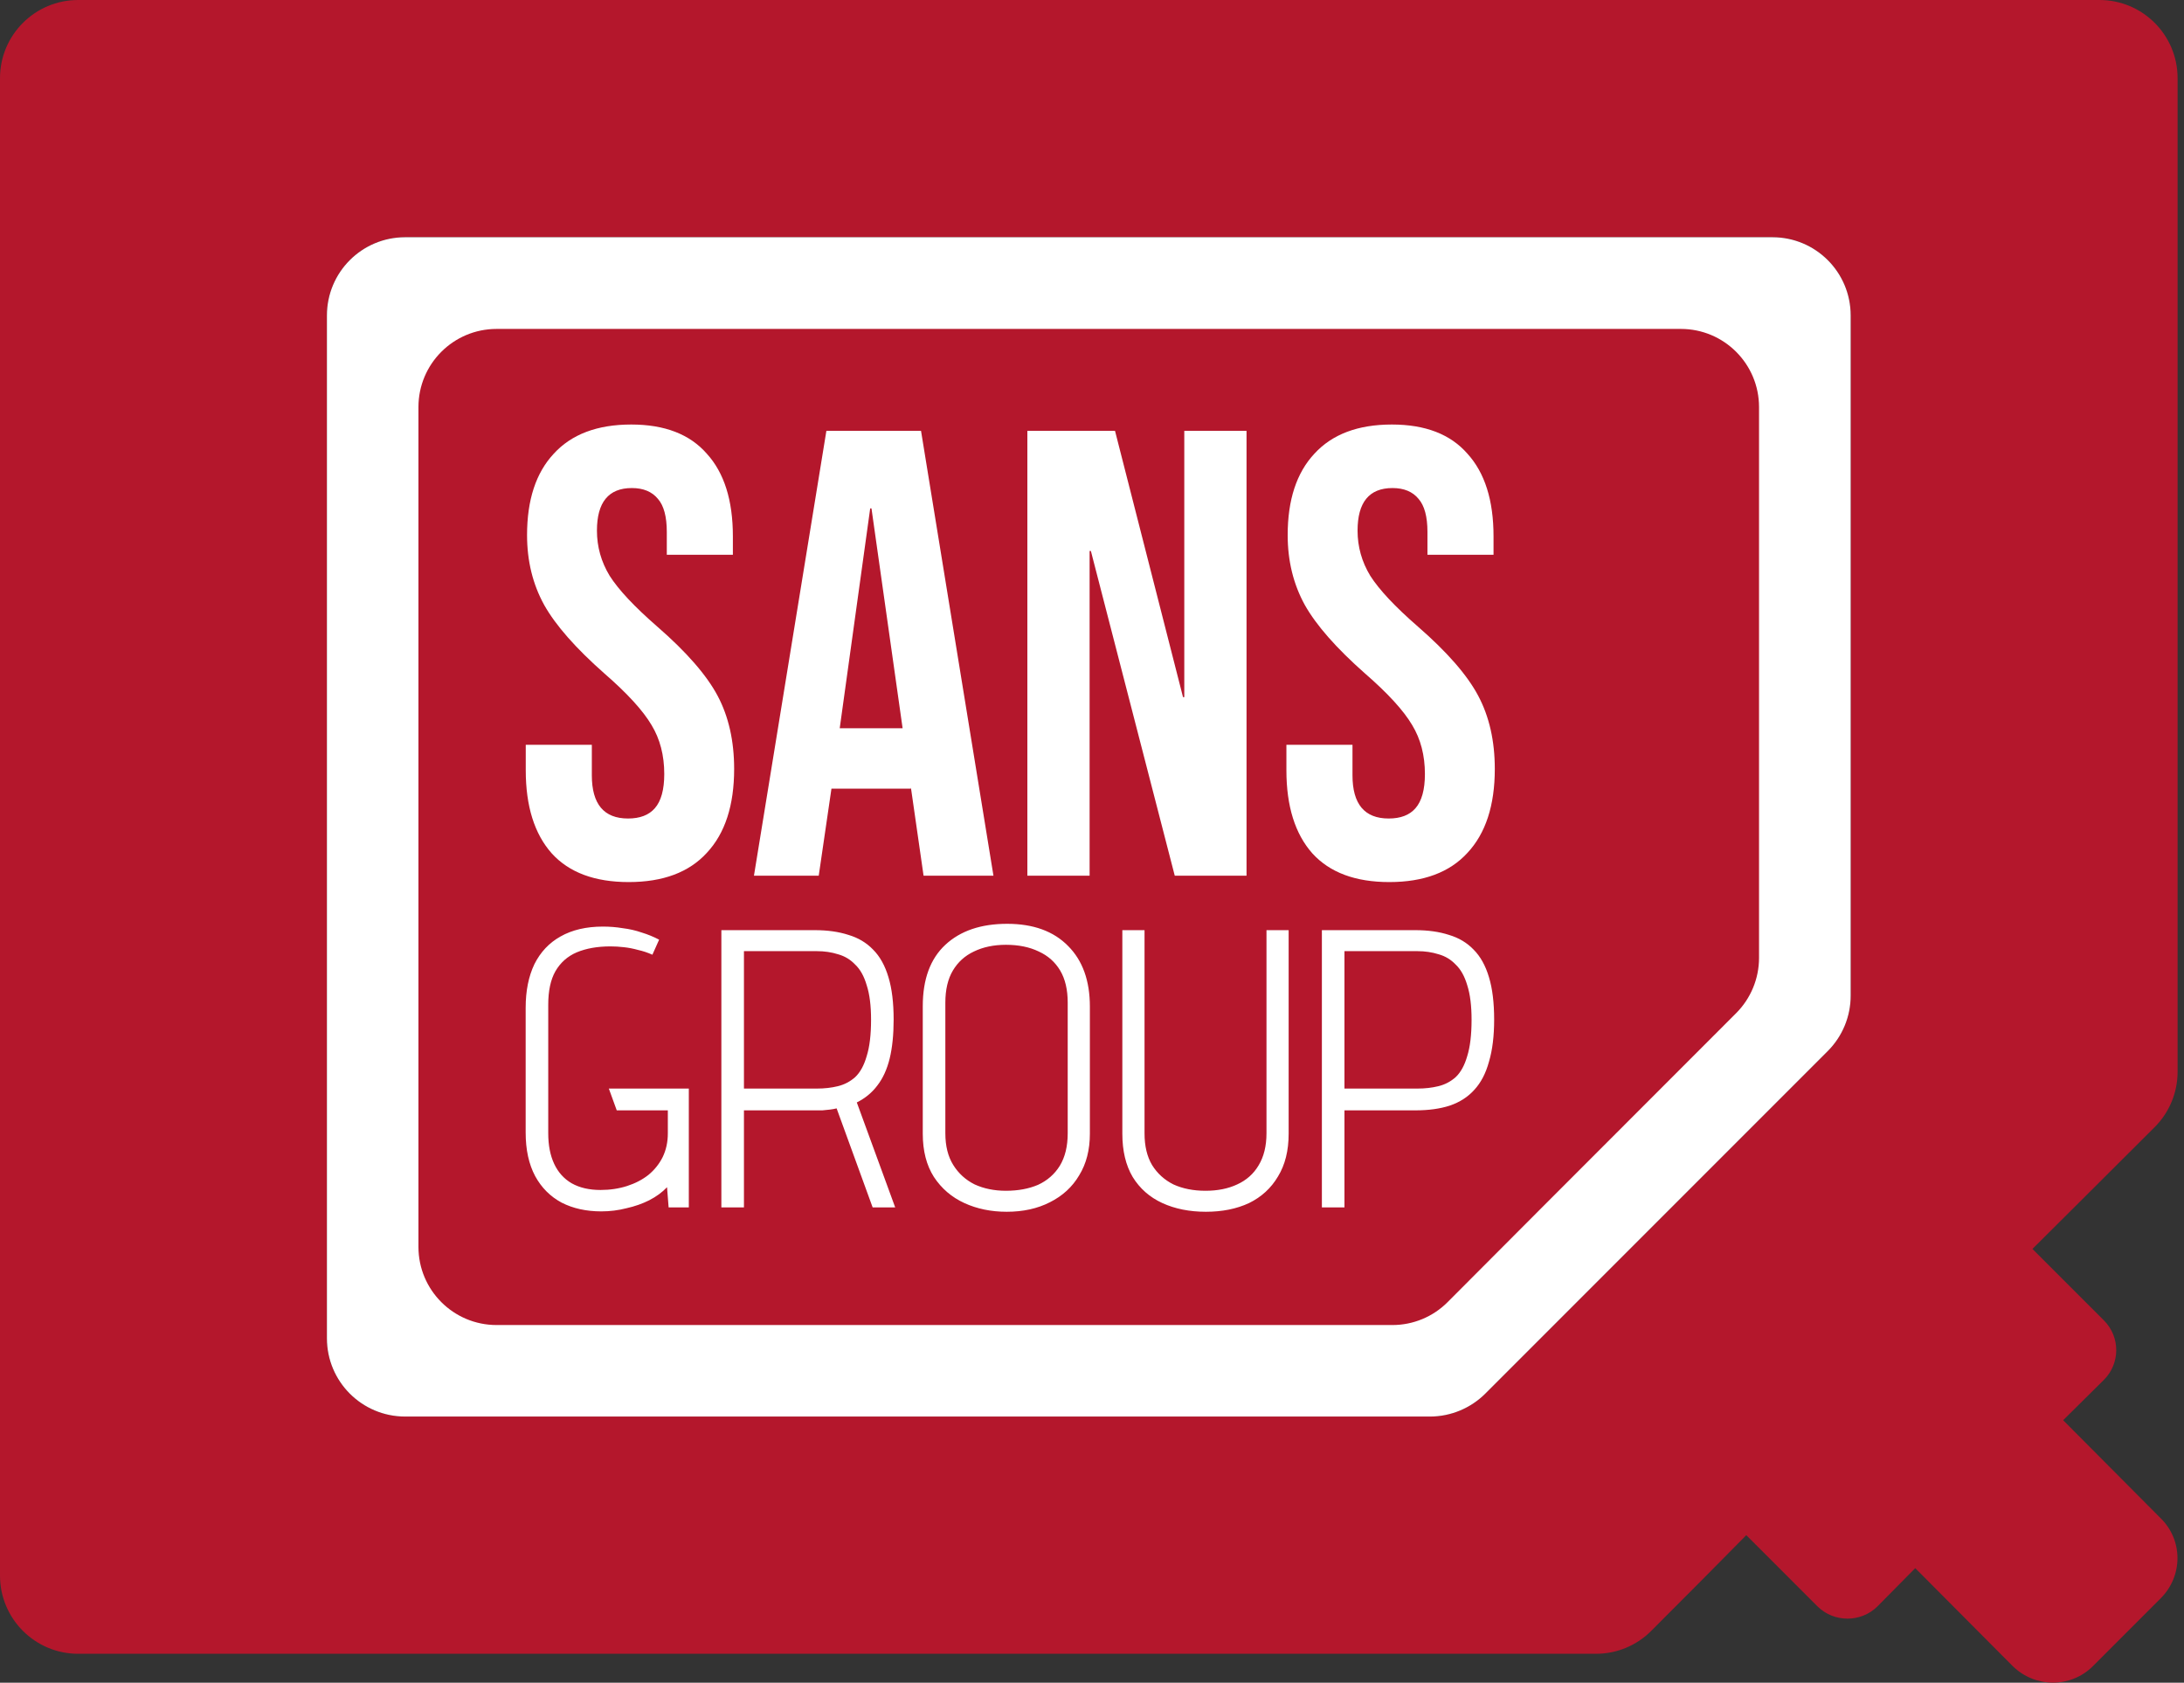 <svg class="logo__img" xmlns="http://www.w3.org/2000/svg" width="74" height="57" viewBox="0 0 74 57" fill="none">
            <rect x="0" y="0" width="74" height="57" fill="#333333" stroke="none"/>
            <path d="M71.135 -6.10667e-05C72.598 -6.10493e-05 73.783 1.186 73.783 2.648L73.783 36.306C73.783 37.009 73.502 37.685 73.005 38.181C70.034 41.151 70.235 40.936 68.865 42.306L71.285 44.726C71.844 45.284 71.844 46.184 71.285 46.742L69.905 48.108L73.209 51.428C73.969 52.172 73.969 53.382 73.209 54.143L70.913 56.439C70.168 57.183 68.959 57.183 68.198 56.439L64.894 53.119L63.606 54.422C63.048 54.965 62.148 54.965 61.59 54.422L59.169 52.002C58.152 53.032 57.092 54.104 55.939 55.253C55.445 55.745 54.776 56.02 54.078 56.02L2.649 56.02C1.186 56.02 0 54.834 0 53.371L0 2.648C0 1.186 1.186 -6.19009e-05 2.649 -6.18834e-05L71.135 -6.10667e-05ZM13.725 8.036C12.263 8.036 11.077 9.222 11.077 10.684L11.077 45.335C11.077 46.798 12.263 47.984 13.725 47.984L48.454 47.984C49.156 47.984 49.835 47.7 50.331 47.203C55.093 42.442 54.204 43.331 61.929 35.605C62.426 35.108 62.706 34.434 62.706 33.731L62.706 10.684C62.706 9.222 61.521 8.036 60.058 8.036L13.725 8.036Z" fill="#B4172C" />
            <path d="M13.725 8.036C12.263 8.036 11.077 9.222 11.077 10.684L11.077 45.335C11.077 46.798 12.263 47.984 13.725 47.984L48.454 47.984C49.156 47.984 49.835 47.7 50.331 47.203C55.093 42.442 54.204 43.331 61.929 35.605C62.426 35.108 62.706 34.434 62.706 33.731L62.706 10.684C62.706 9.222 61.521 8.036 60.058 8.036L13.725 8.036Z" fill="white" />
            <path fill-rule="evenodd" clip-rule="evenodd" d="M14.178 42.236C14.178 43.698 15.363 44.884 16.826 44.884H47.18C47.882 44.884 48.554 44.605 49.049 44.108C50.204 42.948 52.886 40.259 58.825 34.32C59.321 33.824 59.601 33.149 59.601 32.446V13.79C59.601 12.327 58.416 11.142 56.953 11.142L16.826 11.142C15.363 11.142 14.178 12.327 14.178 13.79L14.178 42.236ZM49.096 31.669C48.765 31.561 48.385 31.508 47.956 31.508H44.789V40.9H45.554V37.612H47.956C48.403 37.612 48.792 37.559 49.123 37.451C49.463 37.335 49.74 37.156 49.955 36.915C50.179 36.673 50.344 36.356 50.451 35.962C50.568 35.569 50.626 35.094 50.626 34.54C50.626 33.967 50.568 33.489 50.451 33.104C50.335 32.711 50.161 32.398 49.928 32.165C49.705 31.933 49.427 31.767 49.096 31.669ZM48.023 36.874H45.554V32.219H48.023C48.282 32.219 48.524 32.255 48.748 32.326C48.971 32.389 49.163 32.505 49.324 32.675C49.494 32.836 49.624 33.068 49.714 33.373C49.812 33.677 49.861 34.066 49.861 34.54C49.861 35.05 49.812 35.461 49.714 35.774C49.624 36.087 49.494 36.324 49.324 36.485C49.154 36.637 48.958 36.74 48.734 36.794C48.519 36.847 48.282 36.874 48.023 36.874ZM43.663 38.404C43.663 38.976 43.543 39.459 43.301 39.853C43.069 40.246 42.742 40.546 42.322 40.752C41.901 40.949 41.414 41.047 40.859 41.047C40.305 41.047 39.813 40.949 39.383 40.752C38.954 40.555 38.619 40.26 38.377 39.866C38.145 39.473 38.028 38.985 38.028 38.404V31.508H38.78V38.391C38.78 38.82 38.865 39.178 39.035 39.464C39.213 39.75 39.455 39.969 39.759 40.121C40.072 40.264 40.434 40.336 40.846 40.336C41.257 40.336 41.615 40.264 41.919 40.121C42.232 39.978 42.474 39.764 42.644 39.477C42.823 39.182 42.912 38.82 42.912 38.391V31.508H43.663V38.404ZM32.031 32.004C31.521 32.478 31.266 33.171 31.266 34.084V38.404C31.266 38.985 31.392 39.473 31.642 39.866C31.901 40.26 32.246 40.555 32.675 40.752C33.105 40.949 33.583 41.047 34.111 41.047C34.665 41.047 35.153 40.94 35.573 40.725C36.003 40.51 36.334 40.206 36.566 39.812C36.808 39.419 36.928 38.949 36.928 38.404V34.097C36.928 33.22 36.682 32.536 36.19 32.044C35.699 31.543 35.01 31.293 34.124 31.293C33.239 31.293 32.541 31.53 32.031 32.004ZM32.3 39.464C32.121 39.178 32.031 38.82 32.031 38.39V33.963C32.031 33.525 32.116 33.162 32.286 32.876C32.456 32.59 32.693 32.375 32.997 32.232C33.31 32.08 33.672 32.004 34.084 32.004C34.513 32.004 34.885 32.08 35.198 32.232C35.511 32.375 35.752 32.59 35.922 32.876C36.092 33.162 36.177 33.525 36.177 33.963V38.39C36.177 38.829 36.088 39.195 35.909 39.49C35.73 39.777 35.484 39.991 35.171 40.135C34.858 40.269 34.495 40.336 34.084 40.336C33.69 40.336 33.337 40.264 33.024 40.121C32.72 39.969 32.478 39.75 32.3 39.464ZM27.609 31.508C28.038 31.508 28.418 31.561 28.749 31.669C29.08 31.767 29.357 31.933 29.581 32.165C29.814 32.398 29.988 32.711 30.104 33.104C30.221 33.489 30.279 33.967 30.279 34.54C30.279 35.05 30.234 35.488 30.145 35.855C30.055 36.221 29.916 36.526 29.729 36.767C29.55 37.008 29.317 37.201 29.031 37.344L30.332 40.9H29.568L28.347 37.545C28.275 37.563 28.199 37.577 28.119 37.586C28.038 37.594 27.953 37.603 27.864 37.612H27.609H25.207V40.9H24.442V31.508H27.609ZM27.676 36.874C27.935 36.874 28.172 36.847 28.387 36.794C28.61 36.74 28.807 36.637 28.977 36.485C29.147 36.324 29.277 36.087 29.366 35.774C29.465 35.461 29.514 35.05 29.514 34.54C29.514 34.066 29.465 33.677 29.366 33.373C29.277 33.068 29.147 32.836 28.977 32.675C28.816 32.505 28.624 32.389 28.4 32.326C28.177 32.255 27.935 32.219 27.676 32.219H25.207V36.874H27.676ZM21.622 32.179C21.782 32.214 21.944 32.268 22.105 32.34L22.333 31.83C22.145 31.731 21.948 31.651 21.742 31.588C21.537 31.517 21.322 31.468 21.098 31.441C20.884 31.405 20.66 31.387 20.427 31.387C19.864 31.387 19.385 31.499 18.992 31.722C18.607 31.937 18.312 32.25 18.106 32.662C17.91 33.073 17.811 33.565 17.811 34.137V38.364C17.811 38.945 17.918 39.437 18.133 39.84C18.348 40.233 18.647 40.533 19.032 40.739C19.417 40.935 19.864 41.034 20.374 41.034C20.669 41.034 20.955 40.998 21.232 40.926C21.51 40.864 21.765 40.774 21.997 40.658C22.239 40.533 22.44 40.385 22.601 40.215L22.655 40.9H23.339V36.874H20.629L20.897 37.612H22.628V38.391C22.628 38.686 22.57 38.954 22.453 39.196C22.337 39.428 22.176 39.629 21.97 39.799C21.765 39.96 21.523 40.086 21.246 40.175C20.968 40.264 20.669 40.309 20.347 40.309C19.962 40.309 19.636 40.233 19.367 40.081C19.108 39.929 18.911 39.71 18.777 39.424C18.643 39.138 18.576 38.793 18.576 38.391V34.03C18.576 33.565 18.656 33.189 18.817 32.903C18.987 32.608 19.229 32.393 19.542 32.259C19.864 32.125 20.244 32.058 20.682 32.058C20.834 32.058 20.986 32.067 21.139 32.085C21.299 32.102 21.46 32.134 21.622 32.179ZM47.074 29.879C45.926 29.879 45.058 29.556 44.469 28.91C43.881 28.25 43.587 27.31 43.587 26.09V25.229H45.826V26.262C45.826 27.238 46.235 27.726 47.053 27.726C47.455 27.726 47.756 27.611 47.957 27.382C48.172 27.138 48.28 26.75 48.28 26.219C48.28 25.588 48.136 25.035 47.849 24.562C47.562 24.074 47.031 23.492 46.256 22.818C45.28 21.957 44.599 21.182 44.211 20.493C43.824 19.79 43.63 19.001 43.63 18.125C43.63 16.934 43.931 16.016 44.534 15.37C45.137 14.71 46.012 14.38 47.16 14.38C48.294 14.38 49.148 14.71 49.722 15.37C50.31 16.016 50.605 16.948 50.605 18.168V18.793H48.366V18.018C48.366 17.501 48.265 17.128 48.064 16.898C47.864 16.654 47.569 16.532 47.182 16.532C46.392 16.532 45.998 17.013 45.998 17.975C45.998 18.52 46.141 19.029 46.428 19.503C46.73 19.977 47.268 20.551 48.043 21.225C49.033 22.086 49.715 22.868 50.088 23.572C50.461 24.275 50.648 25.1 50.648 26.047C50.648 27.281 50.339 28.228 49.722 28.889C49.119 29.549 48.237 29.879 47.074 29.879ZM37.78 14.595H34.81V29.663H36.919V18.663H36.962L39.804 29.663H42.236V14.595H40.127V23.614H40.084L37.78 14.595ZM28 14.595H31.207L33.661 29.663H31.293L30.863 26.671V26.714H28.172L27.741 29.663H25.546L28 14.595ZM30.583 24.669L29.528 17.221H29.485L28.452 24.669H30.583ZM18.697 28.91C19.285 29.556 20.154 29.879 21.302 29.879C22.464 29.879 23.347 29.549 23.95 28.888C24.567 28.228 24.875 27.281 24.875 26.047C24.875 25.1 24.689 24.275 24.316 23.571C23.942 22.868 23.261 22.086 22.27 21.225C21.495 20.55 20.957 19.977 20.656 19.503C20.369 19.029 20.226 18.52 20.226 17.974C20.226 17.013 20.62 16.532 21.409 16.532C21.797 16.532 22.091 16.654 22.292 16.898C22.493 17.128 22.593 17.501 22.593 18.018V18.793H24.832V18.168C24.832 16.948 24.538 16.016 23.95 15.37C23.375 14.71 22.522 14.38 21.388 14.38C20.24 14.38 19.364 14.71 18.762 15.37C18.159 16.016 17.858 16.934 17.858 18.125C17.858 19.001 18.051 19.79 18.439 20.493C18.826 21.182 19.508 21.957 20.484 22.818C21.259 23.492 21.79 24.074 22.077 24.562C22.364 25.035 22.507 25.588 22.507 26.219C22.507 26.75 22.4 27.138 22.184 27.382C21.983 27.611 21.682 27.726 21.28 27.726C20.462 27.726 20.053 27.238 20.053 26.262V25.229H17.814V26.09C17.814 27.31 18.109 28.25 18.697 28.91Z" fill="#B4172C" />
          </svg>